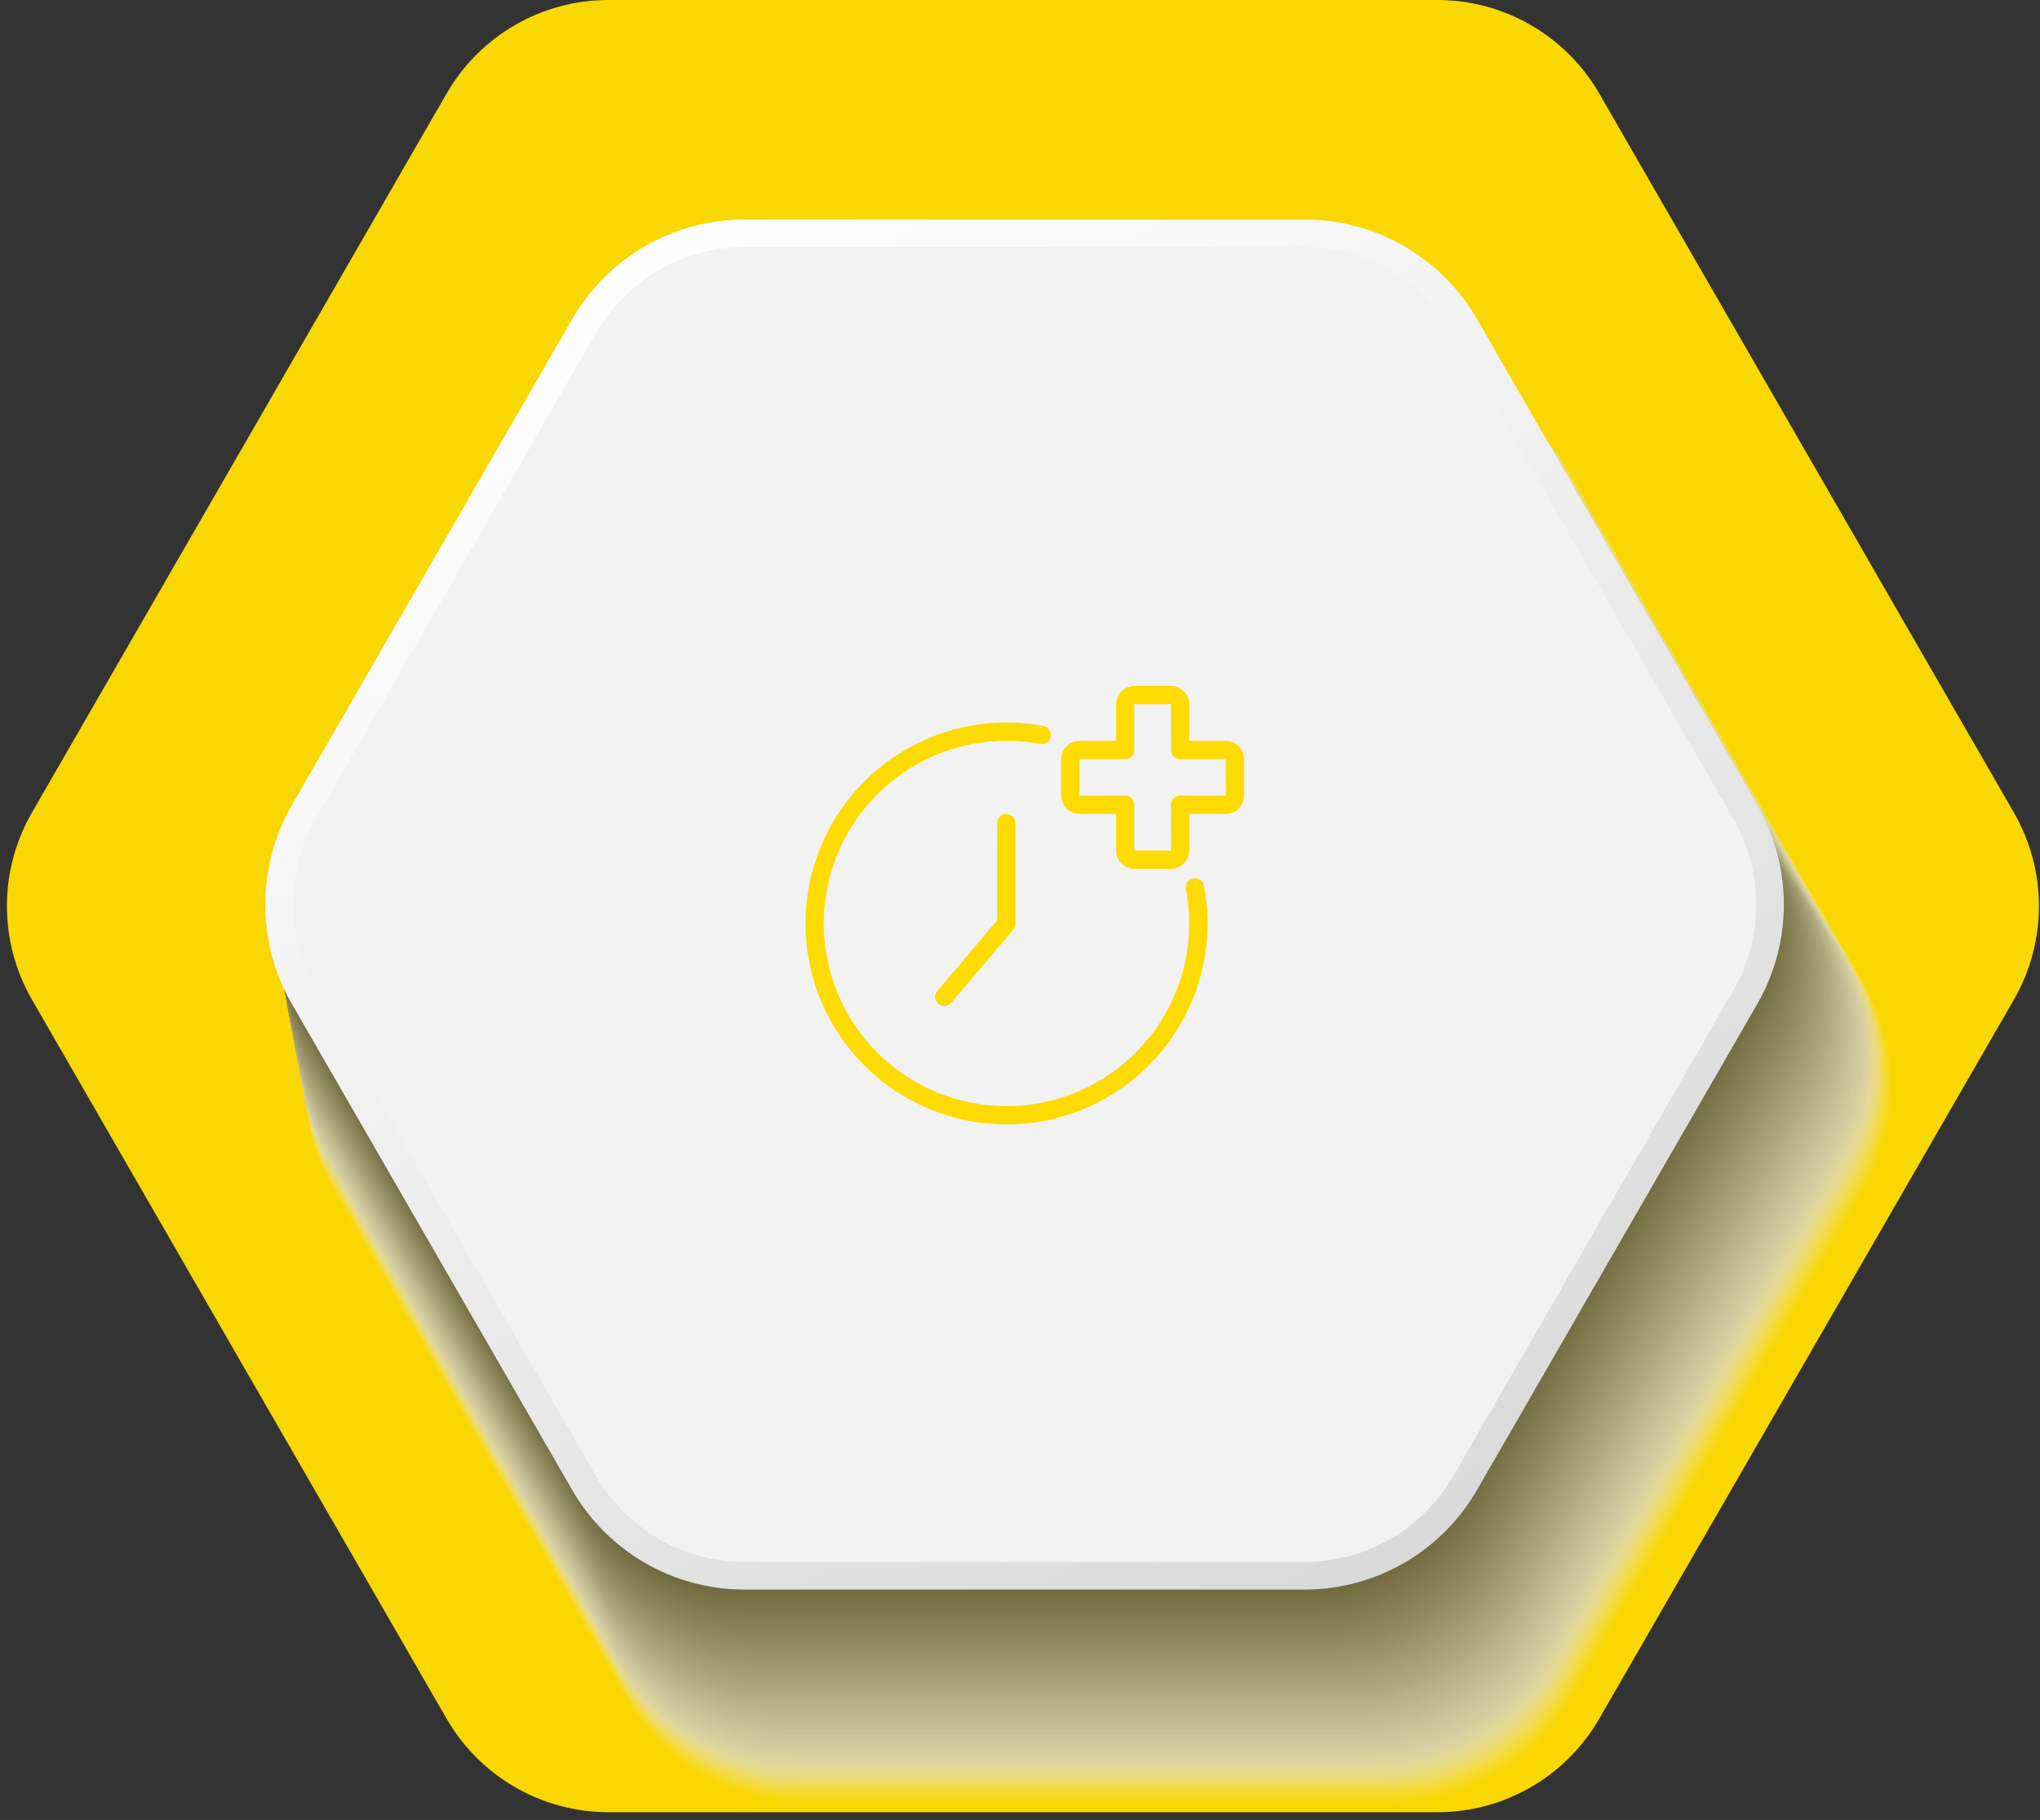 <svg width="223" height="199" viewBox="0 0 223 199" fill="none" xmlns="http://www.w3.org/2000/svg">
<rect x="0" y="0" width="223" height="199" fill="#333333" stroke="none"/>
<path d="M157.134 0H66.507C59.201 0 52.47 3.896 48.817 10.231L3.495 88.846C-0.157 95.181 -0.157 102.973 3.495 109.308L48.817 187.923C52.47 194.258 59.218 198.154 66.507 198.154H157.134C164.439 198.154 171.17 194.258 174.823 187.923L220.145 109.308C223.797 102.973 223.797 95.181 220.145 88.846L174.823 10.231C171.17 3.896 164.422 0 157.134 0Z" fill="#F9D700"/>
<g style="mix-blend-mode:multiply" opacity="0.8">
<path opacity="0.02" d="M68.536 186.043L36.54 130.533C32.481 123.486 32.481 114.814 36.54 107.767L68.536 52.24C72.595 45.194 80.103 40.857 88.221 40.857H152.213C160.33 40.857 167.839 45.194 171.897 52.24L203.893 107.75C207.952 114.797 207.952 123.47 203.893 130.516L171.897 186.026C167.839 193.072 160.33 197.409 152.213 197.409H88.221C80.103 197.409 72.595 193.072 68.536 186.026V186.043Z" fill="#EFEFEF"/>
<path opacity="0.03" d="M68.486 185.805L36.507 130.313C32.448 123.266 32.448 114.593 36.507 107.547L68.486 52.054C72.545 45.007 80.053 40.671 88.171 40.671H152.129C160.246 40.671 167.755 45.007 171.813 52.054L203.792 107.547C207.851 114.593 207.851 123.266 203.792 130.313L171.813 185.805C167.755 192.852 160.246 197.188 152.129 197.188H88.171C80.053 197.188 72.545 192.852 68.486 185.805Z" fill="#EDEDED"/>
<path opacity="0.04" d="M68.436 185.568L36.474 130.109C32.415 123.063 32.415 114.407 36.474 107.36L68.436 51.901C72.495 44.855 79.986 40.535 88.103 40.535H152.028C160.145 40.535 167.637 44.872 171.695 51.901L203.658 107.36C207.716 114.407 207.716 123.063 203.658 130.109L171.695 185.568C167.637 192.615 160.145 196.934 152.028 196.934H88.103C79.986 196.934 72.495 192.598 68.436 185.568Z" fill="#EBEBEB"/>
<path opacity="0.05" d="M68.368 185.331L36.423 129.906C32.364 122.876 32.364 114.204 36.423 107.174L68.368 51.749C72.427 44.719 79.918 40.383 88.019 40.383H151.909C160.027 40.383 167.518 44.719 171.56 51.749L203.505 107.174C207.564 114.204 207.564 122.876 203.505 129.906L171.56 185.331C167.501 192.361 160.01 196.697 151.909 196.697H88.019C79.901 196.697 72.41 192.361 68.368 185.331Z" fill="#EAEAEA"/>
<path opacity="0.06" d="M68.318 185.11L36.39 129.72C32.331 122.69 32.331 114.034 36.39 107.004L68.318 51.613C72.377 44.584 79.851 40.247 87.969 40.247H151.825C159.926 40.247 167.418 44.584 171.476 51.613L203.405 107.004C207.463 114.034 207.463 122.69 203.405 129.72L171.476 185.11C167.418 192.14 159.943 196.477 151.825 196.477H87.969C79.868 196.477 72.377 192.14 68.318 185.11Z" fill="#E8E8E8"/>
<path opacity="0.07" d="M68.267 184.873L36.355 129.516C32.314 122.487 32.314 113.831 36.355 106.801L68.267 51.444C72.309 44.414 79.8 40.095 87.901 40.095H151.724C159.824 40.095 167.316 44.431 171.358 51.444L203.269 106.801C207.311 113.831 207.311 122.487 203.269 129.516L171.358 184.873C167.316 191.903 159.824 196.223 151.724 196.223H87.901C79.8 196.223 72.309 191.886 68.267 184.873Z" fill="#E7E7E7"/>
<path opacity="0.08" d="M68.199 184.636L36.305 129.313C32.263 122.283 32.263 113.645 36.305 106.615L68.199 51.292C72.241 44.262 79.733 39.942 87.816 39.942H151.588C159.689 39.942 167.163 44.262 171.205 51.292L203.1 106.615C207.141 113.645 207.141 122.283 203.1 129.313L171.205 184.636C167.163 191.666 159.672 195.986 151.588 195.986H87.816C79.716 195.986 72.241 191.666 68.199 184.636Z" fill="#E5E5E5"/>
<path opacity="0.09" d="M68.147 184.399L36.27 129.11C32.228 122.097 32.228 113.441 36.27 106.429L68.147 51.139C72.189 44.127 79.664 39.79 87.764 39.79H151.502C159.586 39.79 167.061 44.109 171.119 51.139L202.997 106.429C207.039 113.441 207.039 122.097 202.997 129.11L171.119 184.399C167.078 191.412 159.603 195.749 151.502 195.749H87.764C79.681 195.749 72.206 191.429 68.147 184.399Z" fill="#E3E3E3"/>
<path opacity="0.1" d="M68.097 184.162L36.236 128.907C32.195 121.894 32.195 113.255 36.236 106.242L68.097 50.987C72.139 43.974 79.614 39.654 87.697 39.654H151.402C159.485 39.654 166.96 43.974 171.002 50.987L202.862 106.242C206.904 113.255 206.904 121.894 202.862 128.907L171.002 184.179C166.96 191.192 159.485 195.511 151.402 195.511H87.697C79.614 195.511 72.139 191.192 68.097 184.179V184.162Z" fill="#E2E2E2"/>
<path opacity="0.11" d="M68.03 183.925L36.203 128.686C32.161 121.674 32.161 113.035 36.203 106.022L68.03 50.783C72.072 43.771 79.547 39.451 87.613 39.451H151.284C159.367 39.451 166.825 43.771 170.867 50.783L202.694 106.022C206.736 113.035 206.736 121.674 202.694 128.686L170.867 183.925C166.825 190.938 159.35 195.257 151.284 195.257H87.613C79.53 195.257 72.072 190.938 68.03 183.925Z" fill="#E0E0E0"/>
<path opacity="0.12" d="M67.978 183.705L36.168 128.5C32.126 121.487 32.126 112.865 36.168 105.852L67.978 50.648C72.02 43.635 79.478 39.333 87.561 39.333H151.198C159.281 39.333 166.739 43.652 170.781 50.648L202.591 105.852C206.633 112.865 206.633 121.487 202.591 128.5L170.781 183.705C166.739 190.717 159.281 195.02 151.198 195.02H87.561C79.478 195.02 72.02 190.701 67.978 183.705Z" fill="#DEDEDE"/>
<path opacity="0.13" d="M67.928 183.468L36.135 128.297C32.093 121.301 32.093 112.662 36.135 105.666L67.928 50.495C71.97 43.5 79.427 39.18 87.494 39.18H151.097C159.164 39.18 166.622 43.5 170.663 50.495L202.456 105.666C206.498 112.662 206.498 121.301 202.456 128.297L170.663 183.468C166.622 190.464 159.164 194.783 151.097 194.783H87.494C79.427 194.783 71.97 190.464 67.928 183.468Z" fill="#DDDDDD"/>
<path opacity="0.14" d="M67.86 183.231L36.084 128.094C32.042 121.098 32.042 112.476 36.084 105.48L67.86 50.343C71.902 43.347 79.343 39.028 87.409 39.028H150.962C159.028 39.028 166.486 43.347 170.511 50.343L202.287 105.48C206.329 112.476 206.329 121.098 202.287 128.094L170.511 183.231C166.469 190.226 159.028 194.546 150.962 194.546H87.409C79.343 194.546 71.885 190.226 67.86 183.231Z" fill="#DBDBDB"/>
<path opacity="0.15" d="M67.809 182.993L36.05 127.89C32.025 120.894 32.025 112.272 36.05 105.293L67.809 50.191C71.834 43.195 79.292 38.892 87.358 38.892H150.877C158.943 38.892 166.384 43.195 170.426 50.191L202.185 105.293C206.21 112.289 206.21 120.911 202.185 127.89L170.426 182.993C166.401 189.989 158.943 194.292 150.877 194.292H87.358C79.292 194.292 71.851 189.989 67.809 182.993Z" fill="#D9D9D9"/>
<path opacity="0.16" d="M67.759 182.756L36.017 127.687C31.992 120.691 31.992 112.086 36.017 105.09L67.759 50.021C71.784 43.025 79.242 38.723 87.291 38.723H150.776C158.826 38.723 166.284 43.025 170.308 50.021L202.051 105.09C206.076 112.086 206.076 120.691 202.051 127.687L170.308 182.756C166.284 189.752 158.826 194.054 150.776 194.054H87.291C79.242 194.054 71.784 189.752 67.759 182.756Z" fill="#D8D8D8"/>
<path opacity="0.17" d="M67.691 182.519L35.966 127.484C31.941 120.505 31.941 111.883 35.966 104.904L67.691 49.869C71.716 42.89 79.157 38.587 87.207 38.587H150.658C158.707 38.587 166.148 42.89 170.173 49.869L201.898 104.904C205.923 111.883 205.923 120.505 201.898 127.484L170.173 182.519C166.148 189.498 158.707 193.801 150.658 193.801H87.207C79.157 193.801 71.716 189.498 67.691 182.519Z" fill="#D6D6D6"/>
<path opacity="0.18" d="M67.641 182.299L35.933 127.298C31.908 120.319 31.908 111.714 35.933 104.735L67.641 49.734C71.666 42.755 79.107 38.452 87.157 38.452H150.574C158.623 38.452 166.064 42.755 170.089 49.734L201.798 104.735C205.822 111.714 205.822 120.319 201.798 127.298L170.089 182.299C166.064 189.278 158.623 193.581 150.574 193.581H87.157C79.107 193.581 71.666 189.278 67.641 182.299Z" fill="#D5D5D5"/>
<path opacity="0.19" d="M67.589 182.062L35.898 127.077C31.873 120.099 31.873 111.51 35.898 104.531L67.589 49.547C71.614 42.568 79.038 38.266 87.088 38.266H150.471C158.521 38.266 165.945 42.568 169.969 49.547L201.661 104.531C205.686 111.51 205.686 120.099 201.661 127.077L169.969 182.062C165.945 189.041 158.521 193.343 150.471 193.343H87.088C79.038 193.343 71.614 189.041 67.589 182.062Z" fill="#D3D3D3"/>
<path opacity="0.2" d="M67.521 181.825L35.847 126.874C31.822 119.895 31.822 111.307 35.847 104.328L67.521 49.378C71.546 42.399 78.97 38.113 87.003 38.113H150.336C158.368 38.113 165.809 42.416 169.817 49.378L201.492 104.328C205.517 111.307 205.517 119.895 201.492 126.874L169.817 181.825C165.792 188.804 158.368 193.089 150.336 193.089H87.003C78.97 193.089 71.529 188.787 67.521 181.825Z" fill="#D1D1D1"/>
<path opacity="0.21" d="M67.471 181.587L35.814 126.671C31.789 119.709 31.789 111.121 35.814 104.142L67.471 49.225C71.496 42.263 78.92 37.96 86.953 37.96H150.252C158.284 37.96 165.708 42.246 169.733 49.225L201.391 104.142C205.416 111.104 205.416 119.692 201.391 126.671L169.733 181.587C165.708 188.549 158.284 192.852 150.252 192.852H86.953C78.92 192.852 71.496 188.566 67.471 181.587Z" fill="#D0D0D0"/>
<path opacity="0.22" d="M67.42 181.35L35.779 126.467C31.771 119.506 31.771 110.917 35.779 103.955L67.42 49.073C71.428 42.111 78.852 37.808 86.885 37.808H150.15C158.182 37.808 165.607 42.094 169.614 49.073L201.255 103.955C205.263 110.917 205.263 119.506 201.255 126.467L169.614 181.35C165.607 188.312 158.182 192.615 150.15 192.615H86.885C78.852 192.615 71.428 188.329 67.42 181.35Z" fill="#CECECE"/>
<path opacity="0.23" d="M67.353 181.13L35.746 126.281C31.738 119.319 31.738 110.748 35.746 103.786L67.353 48.937C71.361 41.975 78.785 37.69 86.801 37.69H150.032C158.065 37.69 165.472 41.975 169.48 48.937L201.087 103.786C205.095 110.748 205.095 119.319 201.087 126.281L169.48 181.13C165.472 188.092 158.048 192.378 150.032 192.378H86.801C78.768 192.378 71.361 188.092 67.353 181.13Z" fill="#CCCCCC"/>
<path opacity="0.24" d="M67.303 180.893L35.713 126.078C31.705 119.116 31.705 110.545 35.713 103.583L67.303 48.768C71.311 41.806 78.718 37.52 86.751 37.52H149.948C157.964 37.52 165.388 41.806 169.396 48.768L200.986 103.583C204.994 110.545 204.994 119.116 200.986 126.078L169.396 180.893C165.388 187.855 157.981 192.141 149.948 192.141H86.751C78.735 192.141 71.311 187.855 67.303 180.893Z" fill="#CBCBCB"/>
<path opacity="0.25" d="M67.251 180.656L35.678 125.875C31.67 118.913 31.67 110.359 35.678 103.397L67.251 48.615C71.259 41.653 78.666 37.385 86.682 37.385H149.845C157.861 37.385 165.268 41.67 169.276 48.615L200.849 103.397C204.857 110.359 204.857 118.913 200.849 125.875L169.276 180.656C165.268 187.618 157.861 191.887 149.845 191.887H86.682C78.666 191.887 71.259 187.601 67.251 180.656Z" fill="#C9C9C9"/>
<path opacity="0.26" d="M67.183 180.419L35.627 125.672C31.619 118.727 31.619 110.155 35.627 103.21L67.183 48.463C71.191 41.518 78.598 37.232 86.597 37.232H149.71C157.726 37.232 165.133 41.518 169.124 48.463L200.68 103.21C204.688 110.155 204.688 118.727 200.68 125.672L169.124 180.419C165.116 187.364 157.709 191.65 149.71 191.65H86.597C78.581 191.65 71.191 187.364 67.183 180.419Z" fill="#C8C8C8"/>
<path opacity="0.27" d="M67.133 180.182L35.594 125.451C31.586 118.506 31.586 109.952 35.594 103.007L67.133 48.276C71.141 41.331 78.531 37.046 86.547 37.046H149.626C157.625 37.046 165.032 41.331 169.04 48.276L200.579 103.007C204.587 109.952 204.587 118.506 200.579 125.451L169.04 180.182C165.032 187.127 157.642 191.412 149.626 191.412H86.547C78.548 191.412 71.141 187.127 67.133 180.182Z" fill="#C6C6C6"/>
<path opacity="0.28" d="M67.083 179.944L35.561 125.248C31.553 118.303 31.553 109.748 35.561 102.82L67.083 48.124C71.091 41.179 78.481 36.91 86.48 36.91H149.525C157.524 36.91 164.914 41.179 168.922 48.124L200.445 102.82C204.453 109.765 204.453 118.32 200.445 125.248L168.922 179.944C164.914 186.889 157.524 191.158 149.525 191.158H86.48C78.481 191.158 71.091 186.889 67.083 179.944Z" fill="#C4C4C4"/>
<path opacity="0.29" d="M67.014 179.724L35.509 125.061C31.518 118.116 31.518 109.579 35.509 102.634L67.014 47.971C71.005 41.026 78.396 36.758 86.395 36.758H149.406C157.405 36.758 164.795 41.026 168.786 47.971L200.291 102.634C204.282 109.579 204.282 118.116 200.291 125.061L168.786 179.724C164.795 186.669 157.405 190.938 149.406 190.938H86.395C78.396 190.938 71.005 186.669 67.014 179.724Z" fill="#C3C3C3"/>
<path opacity="0.3" d="M66.964 179.487L35.476 124.858C31.485 117.93 31.485 109.376 35.476 102.448L66.964 47.819C70.955 40.891 78.346 36.623 86.345 36.623H149.322C157.321 36.623 164.694 40.891 168.702 47.819L200.191 102.448C204.182 109.376 204.182 117.93 200.191 124.858L168.702 179.487C164.711 186.415 157.321 190.684 149.322 190.684H86.345C78.346 190.684 70.972 186.415 66.964 179.487Z" fill="#C1C1C1"/>
<path opacity="0.31" d="M66.914 179.25L35.443 124.655C31.451 117.727 31.451 109.189 35.443 102.261L66.914 47.666C70.905 40.738 78.295 36.47 86.278 36.47H149.221C157.203 36.47 164.593 40.738 168.584 47.666L200.056 102.261C204.047 109.189 204.047 117.727 200.056 124.655L168.584 179.25C164.593 186.178 157.203 190.446 149.221 190.446H86.278C78.295 190.446 70.905 186.178 66.914 179.25Z" fill="#BFBFBF"/>
<path opacity="0.32" d="M66.847 179.013L35.392 124.452C31.401 117.524 31.401 108.986 35.392 102.075L66.847 47.514C70.838 40.586 78.211 36.317 86.193 36.317H149.086C157.068 36.317 164.441 40.586 168.432 47.514L199.887 102.075C203.878 109.003 203.878 117.54 199.887 124.452L168.432 179.013C164.441 185.941 157.068 190.209 149.086 190.209H86.193C78.211 190.209 70.838 185.941 66.847 179.013Z" fill="#BEBEBE"/>
<path opacity="0.33" d="M66.794 178.776L35.357 124.248C31.366 117.32 31.366 108.8 35.357 101.872L66.794 47.345C70.785 40.417 78.159 36.165 86.141 36.165H149C156.982 36.165 164.355 40.434 168.346 47.345L199.784 101.872C203.775 108.8 203.775 117.32 199.784 124.248L168.346 178.776C164.355 185.704 156.982 189.955 149 189.955H86.141C78.159 189.955 70.785 185.687 66.794 178.776Z" fill="#BCBCBC"/>
<path opacity="0.34" d="M66.744 178.555L35.323 124.062C31.332 117.151 31.332 108.63 35.323 101.702L66.744 47.209C70.735 40.298 78.092 36.029 86.074 36.029H148.899C156.881 36.029 164.237 40.298 168.228 47.209L199.649 101.702C203.64 108.613 203.64 117.134 199.649 124.062L168.228 178.555C164.237 185.466 156.881 189.735 148.899 189.735H86.074C78.092 189.735 70.735 185.466 66.744 178.555Z" fill="#BABABA"/>
<path opacity="0.35" d="M66.677 178.318L35.29 123.842C31.299 116.931 31.299 108.41 35.29 101.499L66.677 47.023C70.668 40.112 78.025 35.843 85.99 35.843H148.781C156.746 35.843 164.12 40.095 168.094 47.023L199.481 101.499C203.472 108.41 203.472 116.931 199.481 123.842L168.094 178.318C164.103 185.229 156.746 189.498 148.781 189.498H85.99C78.025 189.498 70.651 185.246 66.677 178.318Z" fill="#B9B9B9"/>
<path opacity="0.36" d="M66.626 178.081L35.256 123.639C31.282 116.728 31.282 108.224 35.256 101.313L66.626 46.871C70.6 39.96 77.974 35.708 85.939 35.708H148.696C156.661 35.708 164.018 39.96 168.009 46.871L199.379 101.313C203.353 108.224 203.353 116.728 199.379 123.639L168.009 178.081C164.035 184.993 156.661 189.244 148.696 189.244H85.939C77.974 189.244 70.617 184.993 66.626 178.081Z" fill="#B7B7B7"/>
<path opacity="0.37" d="M66.576 177.844L35.223 123.435C31.249 116.524 31.249 108.021 35.223 101.109L66.576 46.701C70.55 39.79 77.907 35.538 85.872 35.538H148.595C156.561 35.538 163.917 39.79 167.891 46.701L199.244 101.109C203.218 108.021 203.218 116.524 199.244 123.435L167.891 177.844C163.917 184.755 156.561 189.007 148.595 189.007H85.872C77.907 189.007 70.55 184.755 66.576 177.844Z" fill="#B6B6B6"/>
<path opacity="0.38" d="M66.508 177.607L35.172 123.232C31.198 116.338 31.198 107.835 35.172 100.923L66.508 46.549C70.483 39.655 77.839 35.403 85.787 35.403H148.46C156.408 35.403 163.765 39.655 167.739 46.549L199.075 100.923C203.049 107.818 203.049 116.321 199.075 123.232L167.739 177.607C163.765 184.501 156.408 188.753 148.46 188.753H85.787C77.839 188.753 70.483 184.501 66.508 177.607Z" fill="#B4B4B4"/>
<path opacity="0.39" d="M66.456 177.369L35.137 123.029C31.163 116.134 31.163 107.631 35.137 100.737L66.456 46.396C70.43 39.502 77.787 35.25 85.735 35.25H148.374C156.322 35.25 163.679 39.502 167.653 46.396L198.972 100.737C202.946 107.631 202.946 116.134 198.972 123.029L167.653 177.369C163.679 184.263 156.322 188.515 148.374 188.515H85.735C77.787 188.515 70.43 184.263 66.456 177.369Z" fill="#B2B2B2"/>
<path opacity="0.4" d="M66.406 177.149L35.104 122.842C31.13 115.948 31.13 107.462 35.104 100.568L66.406 46.261C70.38 39.367 77.72 35.115 85.668 35.115H148.273C156.221 35.115 163.561 39.367 167.535 46.261L198.838 100.568C202.812 107.462 202.812 115.948 198.838 122.842L167.535 177.149C163.561 184.044 156.221 188.295 148.273 188.295H85.668C77.72 188.295 70.38 184.044 66.406 177.149Z" fill="#B1B1B1"/>
<path opacity="0.41" d="M66.338 176.912L35.053 122.639C31.079 115.745 31.079 107.259 35.053 100.381L66.338 46.108C70.313 39.214 77.652 34.98 85.584 34.98H148.155C156.103 34.98 163.443 39.231 167.4 46.108L198.685 100.381C202.66 107.276 202.66 115.762 198.685 122.639L167.4 176.912C163.426 183.807 156.086 188.041 148.155 188.041H85.584C77.635 188.041 70.296 183.79 66.338 176.912Z" fill="#AFAFAF"/>
<path opacity="0.42" d="M66.288 176.675L35.02 122.436C31.046 115.558 31.046 107.072 35.02 100.178L66.288 45.939C70.263 39.061 77.585 34.81 85.533 34.81H148.071C156.002 34.81 163.342 39.044 167.316 45.939L198.585 100.178C202.559 107.055 202.559 115.541 198.585 122.436L167.316 176.675C163.342 183.552 156.019 187.804 148.071 187.804H85.533C77.602 187.804 70.263 183.569 66.288 176.675Z" fill="#ADADAD"/>
<path opacity="0.43" d="M66.236 176.438L34.984 122.216C31.01 115.339 31.01 106.852 34.984 99.975L66.236 45.753C70.21 38.875 77.533 34.641 85.464 34.641H147.968C155.899 34.641 163.239 38.875 167.196 45.753L198.448 99.975C202.422 106.852 202.422 115.339 198.448 122.216L167.196 176.438C163.222 183.315 155.899 187.55 147.968 187.55H85.464C77.533 187.55 70.194 183.315 66.236 176.438Z" fill="#ACACAC"/>
<path opacity="0.44" d="M66.17 176.201L34.935 122.013C30.977 115.135 30.977 106.666 34.935 99.789L66.17 45.6C70.127 38.723 77.466 34.488 85.381 34.488H147.851C155.782 34.488 163.105 38.723 167.062 45.6L198.297 99.789C202.254 106.666 202.254 115.135 198.297 122.013L167.062 176.201C163.105 183.078 155.765 187.313 147.851 187.313H85.398C77.466 187.313 70.144 183.078 66.186 176.201H66.17Z" fill="#AAAAAA"/>
<path opacity="0.45" d="M66.12 175.981L34.901 121.826C30.944 114.949 30.944 106.479 34.901 99.619L66.12 45.465C70.077 38.587 77.399 34.352 85.331 34.352H147.75C155.681 34.352 162.987 38.587 166.961 45.465L198.179 99.619C202.136 106.496 202.136 114.966 198.179 121.826L166.961 175.981C163.004 182.858 155.681 187.093 147.75 187.093H85.331C77.399 187.093 70.094 182.858 66.12 175.981Z" fill="#A8A8A8"/>
<path opacity="0.46" d="M66.067 175.744L34.866 121.623C30.909 114.763 30.909 106.293 34.866 99.416L66.067 45.295C70.025 38.418 77.347 34.2 85.262 34.2H147.647C155.561 34.2 162.884 38.435 166.841 45.295L198.042 99.416C202 106.293 202 114.746 198.042 121.623L166.841 175.744C162.884 182.621 155.561 186.839 147.647 186.839H85.262C77.347 186.839 70.025 182.604 66.067 175.744Z" fill="#A7A7A7"/>
<path opacity="0.47" d="M66 175.506L34.833 121.42C30.876 114.56 30.876 106.09 34.833 99.23L66 45.143C69.958 38.283 77.263 34.048 85.178 34.048H147.529C155.444 34.048 162.749 38.283 166.707 45.143L197.874 99.23C201.831 106.09 201.831 114.56 197.874 121.42L166.707 175.506C162.749 182.367 155.444 186.602 147.529 186.602H85.178C77.263 186.602 69.958 182.367 66 175.506Z" fill="#A5A5A5"/>
<path opacity="0.48" d="M65.95 175.269L34.8 121.217C30.843 114.356 30.843 105.904 34.8 99.043L65.95 44.991C69.908 38.13 77.213 33.895 85.128 33.895H147.445C155.36 33.895 162.665 38.13 166.623 44.991L197.773 99.043C201.73 105.904 201.73 114.356 197.773 121.217L166.623 175.269C162.665 182.13 155.36 186.365 147.445 186.365H85.128C77.213 186.365 69.908 182.13 65.95 175.269Z" fill="#A4A4A4"/>
<path opacity="0.49" d="M65.898 175.032L34.765 121.013C30.808 114.153 30.808 105.7 34.765 98.857L65.898 44.838C69.856 37.978 77.161 33.76 85.059 33.76H147.343C155.24 33.76 162.546 37.978 166.503 44.838L197.636 98.857C201.594 105.717 201.594 114.17 197.636 121.013L166.503 175.032C162.546 181.892 155.24 186.11 147.343 186.11H85.059C77.161 186.11 69.856 181.892 65.898 175.032Z" fill="#A2A2A2"/>
<path opacity="0.5" d="M65.831 174.795L34.714 120.81C30.757 113.95 30.757 105.514 34.714 98.653L65.831 44.669C69.788 37.808 77.076 33.59 84.974 33.59H147.207C155.105 33.59 162.41 37.808 166.351 44.669L197.467 98.653C201.424 105.514 201.424 113.95 197.467 120.81L166.351 174.795C162.393 181.655 155.105 185.873 147.207 185.873H84.957C77.06 185.873 69.754 181.655 65.814 174.795H65.831Z" fill="#A0A0A0"/>
<path opacity="0.5" d="M65.779 174.574L34.68 120.606C30.739 113.763 30.739 105.327 34.68 98.467L65.779 44.499C69.72 37.655 77.025 33.438 84.923 33.438H147.122C155.02 33.438 162.309 37.655 166.266 44.499L197.365 98.467C201.306 105.31 201.306 113.746 197.365 120.606L166.266 174.574C162.325 181.418 155.02 185.636 147.122 185.636H84.923C77.025 185.636 69.737 181.418 65.779 174.574Z" fill="#9F9F9F"/>
<path opacity="0.51" d="M65.712 174.337L34.629 120.403C30.689 113.56 30.689 105.124 34.629 98.281L65.712 44.346C69.652 37.503 76.941 33.285 84.838 33.285H147.004C154.901 33.285 162.19 37.503 166.13 44.346L197.213 98.281C201.153 105.124 201.153 113.56 197.213 120.403L166.13 174.337C162.19 181.181 154.901 185.398 147.004 185.398H84.838C76.941 185.398 69.652 181.181 65.712 174.337Z" fill="#9D9D9D"/>
<path opacity="0.52" d="M65.662 174.1L34.596 120.2C30.655 113.357 30.655 104.938 34.596 98.094L65.662 44.194C69.602 37.351 76.891 33.133 84.771 33.133H146.903C154.784 33.133 162.072 37.351 166.013 44.194L197.078 98.094C201.019 104.938 201.019 113.357 197.078 120.2L166.013 174.1C162.072 180.944 154.784 185.161 146.903 185.161H84.771C76.891 185.161 69.602 180.944 65.662 174.1Z" fill="#9B9B9B"/>
<path opacity="0.53" d="M65.612 173.863L34.563 119.996C30.622 113.153 30.622 104.734 34.563 97.908L65.612 44.041C69.552 37.198 76.841 32.997 84.721 32.997H146.819C154.7 32.997 161.988 37.215 165.929 44.041L196.978 97.908C200.918 104.751 200.918 113.17 196.978 119.996L165.929 173.863C161.988 180.706 154.7 184.907 146.819 184.907H84.721C76.841 184.907 69.552 180.689 65.612 173.863Z" fill="#9A9A9A"/>
<path opacity="0.54" d="M65.544 173.626L34.512 119.794C30.572 112.967 30.572 104.548 34.512 97.705L65.544 43.872C69.484 37.046 76.756 32.828 84.637 32.828H146.701C154.581 32.828 161.853 37.029 165.793 43.872L196.825 97.705C200.766 104.531 200.766 112.95 196.825 119.794L165.793 173.626C161.853 180.453 154.581 184.67 146.701 184.67H84.637C76.756 184.67 69.484 180.47 65.544 173.626Z" fill="#989898"/>
<path opacity="0.55" d="M65.494 173.406L34.479 119.607C30.538 112.781 30.538 104.362 34.479 97.535L65.494 43.737C69.434 36.91 76.706 32.709 84.57 32.709H146.583C154.447 32.709 161.735 36.91 165.659 43.737L196.674 97.535C200.614 104.362 200.614 112.781 196.674 119.607L165.659 173.406C161.718 180.232 154.447 184.433 146.583 184.433H84.553C76.689 184.433 69.4 180.232 65.477 173.406H65.494Z" fill="#979797"/>
<path opacity="0.56" d="M65.442 173.168L34.444 119.404C30.503 112.577 30.503 104.175 34.444 97.349L65.442 43.584C69.382 36.758 76.637 32.557 84.517 32.557H146.497C154.361 32.557 161.632 36.758 165.573 43.584L196.571 97.349C200.511 104.175 200.511 112.577 196.571 119.404L165.573 173.168C161.632 179.995 154.378 184.196 146.497 184.196H84.517C76.654 184.196 69.382 179.995 65.442 173.168Z" fill="#959595"/>
<path opacity="0.57" d="M65.375 172.931L34.394 119.2C30.47 112.374 30.47 103.972 34.394 97.163L65.375 43.432C69.298 36.605 76.57 32.404 84.434 32.404H146.38C154.243 32.404 161.515 36.605 165.438 43.432L196.42 97.163C200.343 103.989 200.343 112.391 196.42 119.2L165.438 172.931C161.515 179.758 154.243 183.959 146.38 183.959H84.434C76.57 183.959 69.298 179.758 65.375 172.931Z" fill="#939393"/>
<path opacity="0.58" d="M65.324 172.694L34.376 118.98C30.453 112.171 30.453 103.769 34.376 96.943L65.324 43.229C69.247 36.419 76.519 32.218 84.366 32.218H146.277C154.141 32.218 161.396 36.419 165.319 43.229L196.267 96.943C200.19 103.752 200.19 112.154 196.267 118.98L165.319 172.694C161.396 179.504 154.124 183.705 146.277 183.705H84.366C76.502 183.705 69.247 179.504 65.324 172.694Z" fill="#929292"/>
<path opacity="0.59" d="M65.273 172.457L34.343 118.777C30.419 111.967 30.419 103.565 34.343 96.756L65.273 43.076C69.197 36.266 76.452 32.065 84.316 32.065H146.194C154.04 32.065 161.312 36.266 165.236 43.076L196.166 96.756C200.089 103.565 200.089 111.967 196.166 118.777L165.236 172.457C161.312 179.266 154.057 183.467 146.194 183.467H84.316C76.469 183.467 69.197 179.266 65.273 172.457Z" fill="#909090"/>
<path opacity="0.6" d="M65.206 172.22L34.292 118.574C30.369 111.764 30.369 103.379 34.292 96.57L65.206 42.923C69.129 36.114 76.384 31.913 84.231 31.913H146.075C153.922 31.913 161.177 36.114 165.1 42.923L196.014 96.57C199.937 103.379 199.937 111.764 196.014 118.574L165.1 172.22C161.177 179.029 153.922 183.23 146.075 183.23H84.231C76.384 183.23 69.129 179.029 65.206 172.22Z" fill="#8E8E8E"/>
<path opacity="0.61" d="M65.156 172L34.259 118.388C30.336 111.578 30.336 103.193 34.259 96.401L65.156 42.788C69.079 35.979 76.334 31.795 84.164 31.795H145.974C153.821 31.795 161.059 35.979 164.982 42.788L195.879 96.401C199.803 103.21 199.803 111.595 195.879 118.388L164.982 172C161.059 178.81 153.804 182.994 145.974 182.994H84.181C76.334 182.994 69.096 178.81 65.173 172H65.156Z" fill="#8D8D8D"/>
<path opacity="0.62" d="M65.104 171.762L34.224 118.184C30.3 111.391 30.3 103.006 34.224 96.197L65.104 42.618C69.027 35.826 76.265 31.625 84.112 31.625H145.871C153.718 31.625 160.956 35.809 164.88 42.618L195.759 96.197C199.683 102.99 199.683 111.374 195.759 118.184L164.88 171.762C160.956 178.555 153.718 182.756 145.871 182.756H84.112C76.265 182.756 69.027 178.572 65.104 171.762Z" fill="#8B8B8B"/>
<path opacity="0.63" d="M65.036 171.525L34.173 117.981C30.25 111.188 30.25 102.803 34.173 96.011L65.036 42.466C68.959 35.674 76.197 31.49 84.027 31.49H145.753C153.583 31.49 160.821 35.674 164.744 42.466L195.607 96.011C199.531 102.803 199.531 111.188 195.607 117.981L164.744 171.525C160.821 178.318 153.583 182.502 145.753 182.502H84.027C76.197 182.502 68.959 178.318 65.036 171.525Z" fill="#898989"/>
<path opacity="0.64" d="M64.985 171.288L34.139 117.778C30.232 110.985 30.232 102.617 34.139 95.825L64.985 42.314C68.891 35.521 76.129 31.337 83.959 31.337H145.651C153.481 31.337 160.719 35.521 164.625 42.314L195.471 95.825C199.378 102.617 199.378 110.985 195.471 117.778L164.625 171.288C160.702 178.081 153.481 182.265 145.651 182.265H83.959C76.129 182.265 68.891 178.081 64.985 171.288Z" fill="#888888"/>
<path opacity="0.65" d="M64.935 171.051L34.106 117.575C30.199 110.782 30.199 102.431 34.106 95.638L64.935 42.162C68.841 35.369 76.079 31.185 83.909 31.185H145.567C153.397 31.185 160.618 35.369 164.542 42.162L195.371 95.638C199.277 102.431 199.277 110.782 195.371 117.575L164.542 171.051C160.635 177.844 153.397 182.028 145.567 182.028H83.909C76.079 182.028 68.858 177.844 64.935 171.051Z" fill="#868686"/>
<path opacity="0.66" d="M64.867 170.831L34.055 117.388C30.148 110.595 30.148 102.244 34.055 95.469L64.867 42.009C68.773 35.216 76.011 31.049 83.825 31.049H145.449C153.262 31.049 160.5 35.233 164.406 42.009L195.218 95.452C199.125 102.244 199.125 110.595 195.218 117.371L164.406 170.831C160.5 177.624 153.262 181.791 145.449 181.791H83.825C76.011 181.791 68.773 177.607 64.867 170.831Z" fill="#858585"/>
<path opacity="0.67" d="M64.817 170.594L34.022 117.168C30.115 110.392 30.115 102.041 34.022 95.249L64.817 41.823C68.723 35.047 75.945 30.863 83.757 30.863H145.348C153.161 30.863 160.382 35.047 164.289 41.823L195.084 95.249C198.99 102.025 198.99 110.376 195.084 117.168L164.289 170.594C160.382 177.37 153.161 181.554 145.348 181.554H83.757C75.945 181.554 68.723 177.37 64.817 170.594Z" fill="#838383"/>
<path opacity="0.68" d="M64.765 170.357L33.986 116.965C30.08 110.189 30.08 101.838 33.986 95.062L64.765 41.67C68.671 34.895 75.892 30.727 83.705 30.727H145.245C153.058 30.727 160.279 34.895 164.186 41.67L194.964 95.062C198.87 101.838 198.87 110.189 194.964 116.965L164.186 170.357C160.279 177.132 153.058 181.299 145.245 181.299H83.705C75.892 181.299 68.671 177.132 64.765 170.357Z" fill="#818181"/>
<path opacity="0.69" d="M64.697 170.12L33.936 116.761C30.029 109.986 30.029 101.652 33.936 94.876L64.697 41.518C68.604 34.742 75.808 30.575 83.621 30.575H145.127C152.94 30.575 160.144 34.742 164.05 41.518L194.812 94.876C198.718 101.652 198.718 109.986 194.812 116.761L164.05 170.12C160.144 176.895 152.94 181.062 145.127 181.062H83.621C75.808 181.062 68.604 176.895 64.697 170.12Z" fill="#808080"/>
<path opacity="0.7" d="M64.648 169.883L33.92 116.558C30.014 109.783 30.014 101.449 33.92 94.69L64.648 41.365C68.554 34.59 75.758 30.423 83.554 30.423H145.027C152.823 30.423 160.044 34.59 163.933 41.365L194.661 94.69C198.567 101.466 198.567 109.8 194.661 116.558L163.933 169.883C160.027 176.658 152.823 180.825 145.027 180.825H83.554C75.758 180.825 68.537 176.658 64.648 169.883Z" fill="#7E7E7E"/>
<path opacity="0.71" d="M64.598 169.646L33.887 116.355C29.98 109.596 29.98 101.262 33.887 94.487L64.598 41.196C68.504 34.438 75.708 30.27 83.504 30.27H144.943C152.739 30.27 159.943 34.438 163.849 41.196L194.56 94.487C198.466 101.245 198.466 109.579 194.56 116.355L163.849 169.646C159.943 176.404 152.739 180.571 144.943 180.571H83.504C75.708 180.571 68.504 176.404 64.598 169.646Z" fill="#7C7C7C"/>
<path opacity="0.72" d="M64.529 169.425L33.835 116.169C29.946 109.41 29.946 101.076 33.835 94.317L64.529 41.06C68.418 34.302 75.623 30.135 83.419 30.135H144.823C152.619 30.135 159.823 34.302 163.713 41.06L194.407 94.317C198.296 101.076 198.296 109.41 194.407 116.169L163.713 169.425C159.823 176.184 152.619 180.351 144.823 180.351H83.419C75.623 180.351 68.418 176.184 64.529 169.425Z" fill="#7B7B7B"/>
<path opacity="0.73" d="M64.479 169.188L33.802 115.965C29.912 109.207 29.912 100.89 33.802 94.131L64.479 40.908C68.368 34.149 75.573 29.982 83.352 29.982H144.722C152.518 29.982 159.706 34.149 163.595 40.908L194.272 94.131C198.162 100.89 198.162 109.207 194.272 115.965L163.595 169.188C159.706 175.947 152.502 180.114 144.722 180.114H83.352C75.556 180.114 68.368 175.947 64.479 169.188Z" fill="#797979"/>
<path opacity="0.74" d="M64.427 168.951L33.767 115.762C29.877 109.004 29.877 100.686 33.767 93.945L64.427 40.739C68.316 33.98 75.504 29.83 83.3 29.83H144.62C152.399 29.83 159.603 33.997 163.492 40.739L194.152 93.928C198.042 100.686 198.042 109.004 194.152 115.745L163.492 168.951C159.603 175.71 152.416 179.86 144.62 179.86H83.3C75.52 179.86 68.316 175.693 64.427 168.951Z" fill="#777777"/>
<path opacity="0.75" d="M64.359 168.714L33.716 115.542C29.826 108.8 29.826 100.483 33.716 93.724L64.359 40.552C68.249 33.811 75.436 29.644 83.215 29.644H144.501C152.28 29.644 159.467 33.794 163.357 40.552L194 93.724C197.89 100.466 197.89 108.783 194 115.542L163.357 168.714C159.467 175.456 152.28 179.623 144.501 179.623H83.215C75.436 179.623 68.249 175.472 64.359 168.714Z" fill="#767676"/>
<path opacity="0.76" d="M64.309 168.476L33.683 115.338C29.793 108.597 29.793 100.279 33.683 93.538L64.309 40.4C68.199 33.658 75.386 29.508 83.148 29.508H144.4C152.179 29.508 159.367 33.658 163.239 40.4L193.866 93.538C197.755 100.279 197.755 108.597 193.866 115.338L163.239 168.476C159.35 175.218 152.163 179.368 144.4 179.368H83.148C75.369 179.368 68.182 175.218 64.309 168.476Z" fill="#747474"/>
<path opacity="0.77" d="M64.259 168.256L33.65 115.152C29.76 108.41 29.76 100.11 33.65 93.368L64.259 40.264C68.148 33.522 75.319 29.372 83.098 29.372H144.316C152.079 29.372 159.266 33.522 163.155 40.264L193.765 93.368C197.654 100.11 197.654 108.41 193.765 115.152L163.155 168.256C159.266 174.998 152.095 179.148 144.316 179.148H83.098C75.336 179.148 68.148 174.998 64.259 168.256Z" fill="#737373"/>
<path opacity="0.78" d="M64.191 168.019L33.599 114.949C29.709 108.207 29.709 99.907 33.599 93.182L64.191 40.112C68.081 33.37 75.251 29.22 83.013 29.22H144.198C151.96 29.22 159.131 33.37 163.02 40.112L193.612 93.182C197.502 99.924 197.502 108.224 193.612 114.949L163.02 168.019C159.131 174.761 151.96 178.911 144.198 178.911H83.013C75.251 178.911 68.081 174.761 64.191 168.019Z" fill="#717171"/>
<path opacity="0.79" d="M64.14 167.782L33.565 114.746C29.692 108.021 29.692 99.721 33.565 92.996L64.14 39.959C68.013 33.235 75.183 29.084 82.945 29.084H144.096C151.858 29.084 159.029 33.235 162.901 39.959L193.477 92.996C197.349 99.721 197.349 108.021 193.477 114.746L162.901 167.782C159.029 174.507 151.858 178.657 144.096 178.657H82.945C75.183 178.657 68.013 174.507 64.14 167.782Z" fill="#6F6F6F"/>
<path opacity="0.8" d="M64.09 167.545L33.531 114.542C29.659 107.817 29.659 99.517 33.531 92.793L64.09 39.79C67.963 33.065 75.133 28.915 82.895 28.915H143.995C151.758 28.915 158.911 33.065 162.801 39.79L193.359 92.793C197.232 99.517 197.232 107.801 193.359 114.542L162.801 167.545C158.928 174.27 151.758 178.42 143.995 178.42H82.895C75.133 178.42 67.98 174.27 64.09 167.545Z" fill="#6E6E6E"/>
<path opacity="0.81" d="M64.022 167.307L33.481 114.339C29.608 107.614 29.608 99.331 33.481 92.606L64.022 39.637C67.895 32.912 75.065 28.779 82.811 28.779H143.877C151.622 28.779 158.793 32.929 162.665 39.637L193.207 92.606C197.079 99.331 197.079 107.614 193.207 114.339L162.665 167.307C158.793 174.032 151.622 178.165 143.877 178.165H82.811C75.065 178.165 67.895 174.015 64.022 167.307Z" fill="#6C6C6C"/>
<path opacity="0.82" d="M63.971 167.071L33.463 114.136C29.59 107.411 29.59 99.145 33.463 92.42L63.971 39.468C67.844 32.743 74.997 28.61 82.742 28.61H143.775C151.52 28.61 158.673 32.743 162.546 39.468L193.054 92.403C196.926 99.128 196.926 107.394 193.054 114.119L162.546 167.071C158.673 173.796 151.52 177.929 143.775 177.929H82.742C74.997 177.929 67.844 173.796 63.971 167.071Z" fill="#6A6A6A"/>
<path opacity="0.83" d="M63.921 166.851L33.43 113.933C29.557 107.225 29.557 98.942 33.43 92.234L63.921 39.316C67.793 32.608 74.947 28.458 82.692 28.458H143.691C151.436 28.458 158.59 32.591 162.462 39.316L192.953 92.234C196.826 98.942 196.826 107.225 192.953 113.933L162.462 166.851C158.59 173.559 151.436 177.709 143.691 177.709H82.692C74.947 177.709 67.793 173.576 63.921 166.851Z" fill="#696969"/>
<path opacity="0.84" d="M63.853 166.613L33.379 113.729C29.506 107.021 29.506 98.755 33.379 92.03L63.853 39.146C67.726 32.438 74.879 28.305 82.608 28.305H143.572C151.318 28.305 158.454 32.438 162.327 39.146L192.801 92.03C196.674 98.738 196.674 107.004 192.801 113.729L162.327 166.613C158.454 173.321 151.301 177.454 143.572 177.454H82.608C74.862 177.454 67.726 173.321 63.853 166.613Z" fill="#676767"/>
<path opacity="0.85" d="M63.801 166.376L33.344 113.526C29.471 106.818 29.471 98.552 33.344 91.844L63.801 38.994C67.674 32.286 74.81 28.153 82.539 28.153H143.469C151.198 28.153 158.351 32.286 162.207 38.994L192.664 91.844C196.537 98.552 196.537 106.818 192.664 113.526L162.207 166.376C158.334 173.084 151.198 177.217 143.469 177.217H82.539C74.81 177.217 67.657 173.084 63.801 166.376Z" fill="#666666"/>
<path opacity="0.86" d="M63.752 166.139L33.312 113.322C29.456 106.614 29.456 98.365 33.312 91.657L63.752 38.841C67.608 32.133 74.761 28 82.49 28H143.37C151.098 28 158.235 32.133 162.107 38.841L192.547 91.657C196.403 98.365 196.403 106.614 192.547 113.322L162.107 166.139C158.252 172.846 151.098 176.98 143.37 176.98H82.49C74.761 176.98 67.624 172.846 63.752 166.139Z" fill="#646464"/>
<path opacity="0.87" d="M63.684 165.902L33.261 113.119C29.405 106.428 29.405 98.162 33.261 91.471L63.684 38.689C67.54 31.981 74.676 27.865 82.405 27.865H143.251C150.98 27.865 158.116 31.998 161.972 38.689L192.395 91.471C196.251 98.179 196.251 106.428 192.395 113.119L161.972 165.902C158.116 172.61 150.98 176.726 143.251 176.726H82.405C74.676 176.726 67.54 172.593 63.684 165.902Z" fill="#626262"/>
<path opacity="0.88" d="M63.632 165.682L33.226 112.933C29.37 106.242 29.37 97.993 33.226 91.285L63.632 38.536C67.488 31.846 74.624 27.712 82.336 27.712H143.149C150.86 27.712 157.997 31.829 161.852 38.536L192.259 91.285C196.114 97.976 196.114 106.225 192.259 112.933L161.852 165.682C157.997 172.373 150.86 176.506 143.149 176.506H82.336C74.624 176.506 67.488 172.389 63.632 165.682Z" fill="#616161"/>
<path opacity="0.89" d="M63.582 165.444L33.193 112.73C29.337 106.039 29.337 97.789 33.193 91.098L63.582 38.384C67.438 31.693 74.574 27.577 82.286 27.577H143.064C150.776 27.577 157.912 31.693 161.768 38.384L192.158 91.098C196.013 97.789 196.013 106.039 192.158 112.73L161.768 165.444C157.912 172.135 150.776 176.251 143.064 176.251H82.286C74.574 176.251 67.438 172.135 63.582 165.444Z" fill="#5F5F5F"/>
<path opacity="0.9" d="M63.514 165.207L33.142 112.527C29.286 105.836 29.286 97.603 33.142 90.912L63.514 38.215C67.37 31.524 74.49 27.408 82.201 27.408H142.946C150.658 27.408 157.777 31.524 161.633 38.215L192.005 90.896C195.861 97.587 195.861 105.819 192.005 112.51L161.633 165.207C157.777 171.898 150.658 176.015 142.946 176.015H82.201C74.49 176.015 67.37 171.898 63.514 165.207Z" fill="#5D5D5D"/>
<path opacity="0.91" d="M63.464 164.97L33.109 112.307C29.253 105.616 29.253 97.383 33.109 90.709L63.464 38.045C67.32 31.355 74.44 27.238 82.134 27.238H142.845C150.557 27.238 157.676 31.355 161.515 38.045L191.871 90.709C195.727 97.4 195.727 105.633 191.871 112.307L161.515 164.97C157.659 171.661 150.54 175.777 142.845 175.777H82.134C74.423 175.777 67.303 171.661 63.464 164.97Z" fill="#5C5C5C"/>
<path opacity="0.92" d="M63.412 164.733L33.074 112.103C29.218 105.429 29.218 97.197 33.074 90.523L63.412 37.893C67.268 31.219 74.371 27.102 82.082 27.102H142.742C150.437 27.102 157.557 31.219 161.412 37.893L191.751 90.523C195.607 97.197 195.607 105.429 191.751 112.103L161.412 164.733C157.557 171.407 150.454 175.523 142.742 175.523H82.082C74.388 175.523 67.268 171.407 63.412 164.733Z" fill="#5A5A5A"/>
<path opacity="0.93" d="M63.344 164.496L33.023 111.9C29.167 105.226 29.167 96.993 33.023 90.319L63.344 37.723C67.2 31.049 74.303 26.933 81.997 26.933H142.624C150.319 26.933 157.438 31.049 161.277 37.723L191.599 90.319C195.455 96.993 195.455 105.226 191.599 111.9L161.277 164.496C157.421 171.17 150.319 175.286 142.624 175.286H81.997C74.303 175.286 67.183 171.17 63.344 164.496Z" fill="#585858"/>
<path opacity="0.94" d="M63.294 164.275L33.006 111.713C29.167 105.039 29.167 96.824 33.006 90.15L63.294 37.588C67.133 30.914 74.252 26.814 81.93 26.814H142.523C150.217 26.814 157.32 30.931 161.159 37.588L191.447 90.15C195.286 96.824 195.286 105.039 191.447 111.713L161.159 164.275C157.32 170.949 150.201 175.049 142.523 175.049H81.93C74.236 175.049 67.133 170.933 63.294 164.275Z" fill="#575757"/>
<path opacity="0.95" d="M63.244 164.038L32.973 111.51C29.134 104.836 29.134 96.621 32.973 89.964L63.244 37.435C67.083 30.761 74.185 26.662 81.88 26.662H142.439C150.117 26.662 157.219 30.761 161.075 37.435L191.346 89.964C195.185 96.638 195.185 104.853 191.346 111.51L161.075 164.038C157.236 170.712 150.133 174.812 142.439 174.812H81.88C74.202 174.812 67.1 170.712 63.244 164.038Z" fill="#555555"/>
<path opacity="0.96" d="M63.176 163.801L32.922 111.307C29.083 104.65 29.083 96.434 32.922 89.777L63.176 37.283C67.015 30.626 74.118 26.51 81.795 26.51H142.32C149.998 26.51 157.101 30.609 160.94 37.283L191.194 89.777C195.033 96.434 195.033 104.65 191.194 111.307L160.94 163.801C157.101 170.458 149.998 174.575 142.32 174.575H81.795C74.118 174.575 67.015 170.475 63.176 163.801Z" fill="#545454"/>
<path opacity="0.97" d="M63.126 163.564L32.889 111.104C29.05 104.447 29.05 96.248 32.889 89.574L63.126 37.114C66.965 30.457 74.051 26.357 81.728 26.357H142.22C149.897 26.357 156.983 30.457 160.822 37.114L191.059 89.574C194.898 96.231 194.898 104.43 191.059 111.104L160.822 163.564C156.983 170.221 149.897 174.321 142.22 174.321H81.728C74.051 174.321 66.965 170.221 63.126 163.564Z" fill="#525252"/>
<path opacity="0.98" d="M63.074 163.327L32.854 110.901C29.015 104.243 29.015 96.045 32.854 89.388L63.074 36.944C66.913 30.287 73.999 26.188 81.676 26.188H142.117C149.795 26.188 156.88 30.287 160.719 36.944L190.939 89.371C194.778 96.028 194.778 104.227 190.939 110.884L160.719 163.327C156.88 169.984 149.795 174.083 142.117 174.083H81.676C73.999 174.083 66.913 169.984 63.074 163.327Z" fill="#505050"/>
<path opacity="0.99" d="M63.006 163.107L32.803 110.697C28.964 104.04 28.964 95.858 32.803 89.201L63.006 36.791C66.845 30.134 73.931 26.035 81.592 26.035H141.998C149.659 26.035 156.745 30.134 160.584 36.791L190.787 89.201C194.626 95.858 194.626 104.04 190.787 110.697L160.584 163.107C156.745 169.764 149.659 173.863 141.998 173.863H81.592C73.931 173.863 66.845 169.764 63.006 163.107Z" fill="#4F4F4F"/>
<path d="M62.956 162.87L32.77 110.494C28.931 103.854 28.931 95.655 32.77 89.015L62.956 36.639C66.795 29.999 73.864 25.9 81.525 25.9H141.898C149.558 25.9 156.644 29.999 160.466 36.639L190.653 89.015C194.491 95.655 194.491 103.854 190.653 110.494L160.466 162.87C156.627 169.51 149.558 173.609 141.898 173.609H81.525C73.864 173.609 66.778 169.51 62.956 162.87Z" fill="#4D4D4D"/>
</g>
<path d="M62.543 162.918L31.917 109.797C28.028 103.055 28.028 94.755 31.917 88.013L62.543 34.892C66.433 28.15 73.62 24 81.382 24H142.618C150.397 24 157.567 28.15 161.457 34.892L192.083 88.013C195.973 94.755 195.973 103.055 192.083 109.797L161.457 162.918C157.567 169.66 150.397 173.81 142.618 173.81H81.382C73.603 173.81 66.433 169.66 62.543 162.918Z" fill="url(#paint0_linear_1214_3152)"/>
<path d="M81.383 170.794C74.703 170.794 68.497 167.203 65.148 161.41L34.522 108.289C31.191 102.496 31.191 95.314 34.522 89.52L65.148 36.399C68.48 30.606 74.703 27.015 81.383 27.015H142.618C149.298 27.015 155.505 30.606 158.853 36.399L189.479 89.52C192.811 95.314 192.811 102.496 189.479 108.289L158.853 161.41C155.522 167.203 149.298 170.794 142.618 170.794H81.383Z" fill="#F2F2F2"/>
<path d="M130.627 97.036C132.353 106.073 127.989 115.179 119.863 119.494C111.738 123.809 101.749 122.325 95.23 115.833C88.71 109.342 87.183 99.36 91.463 91.216C95.743 83.072 104.831 78.668 113.875 80.356M110.003 90V101L103.229 108.998M135.001 83C135.001 82.448 134.553 82 134.001 82H129.001V77C129.001 76.448 128.553 76 128.001 76H124.001C123.448 76 123.001 76.448 123.001 77V82H118.001C117.448 82 117.001 82.448 117.001 83V87C117.001 87.552 117.448 88 118.001 88H123.001V93C123.001 93.552 123.448 94 124.001 94H128.001C128.553 94 129.001 93.552 129.001 93V88H134.001C134.553 88 135.001 87.552 135.001 87V83Z" stroke="#FEDB00" stroke-width="2" stroke-linecap="round" stroke-linejoin="round"/>
<defs>
<linearGradient id="paint0_linear_1214_3152" x1="68.209" y1="25.982" x2="162.938" y2="183.208" gradientUnits="userSpaceOnUse">
<stop stop-color="white"/>
<stop offset="1" stop-color="#D7D6D6"/>
</linearGradient>
</defs>
</svg>
